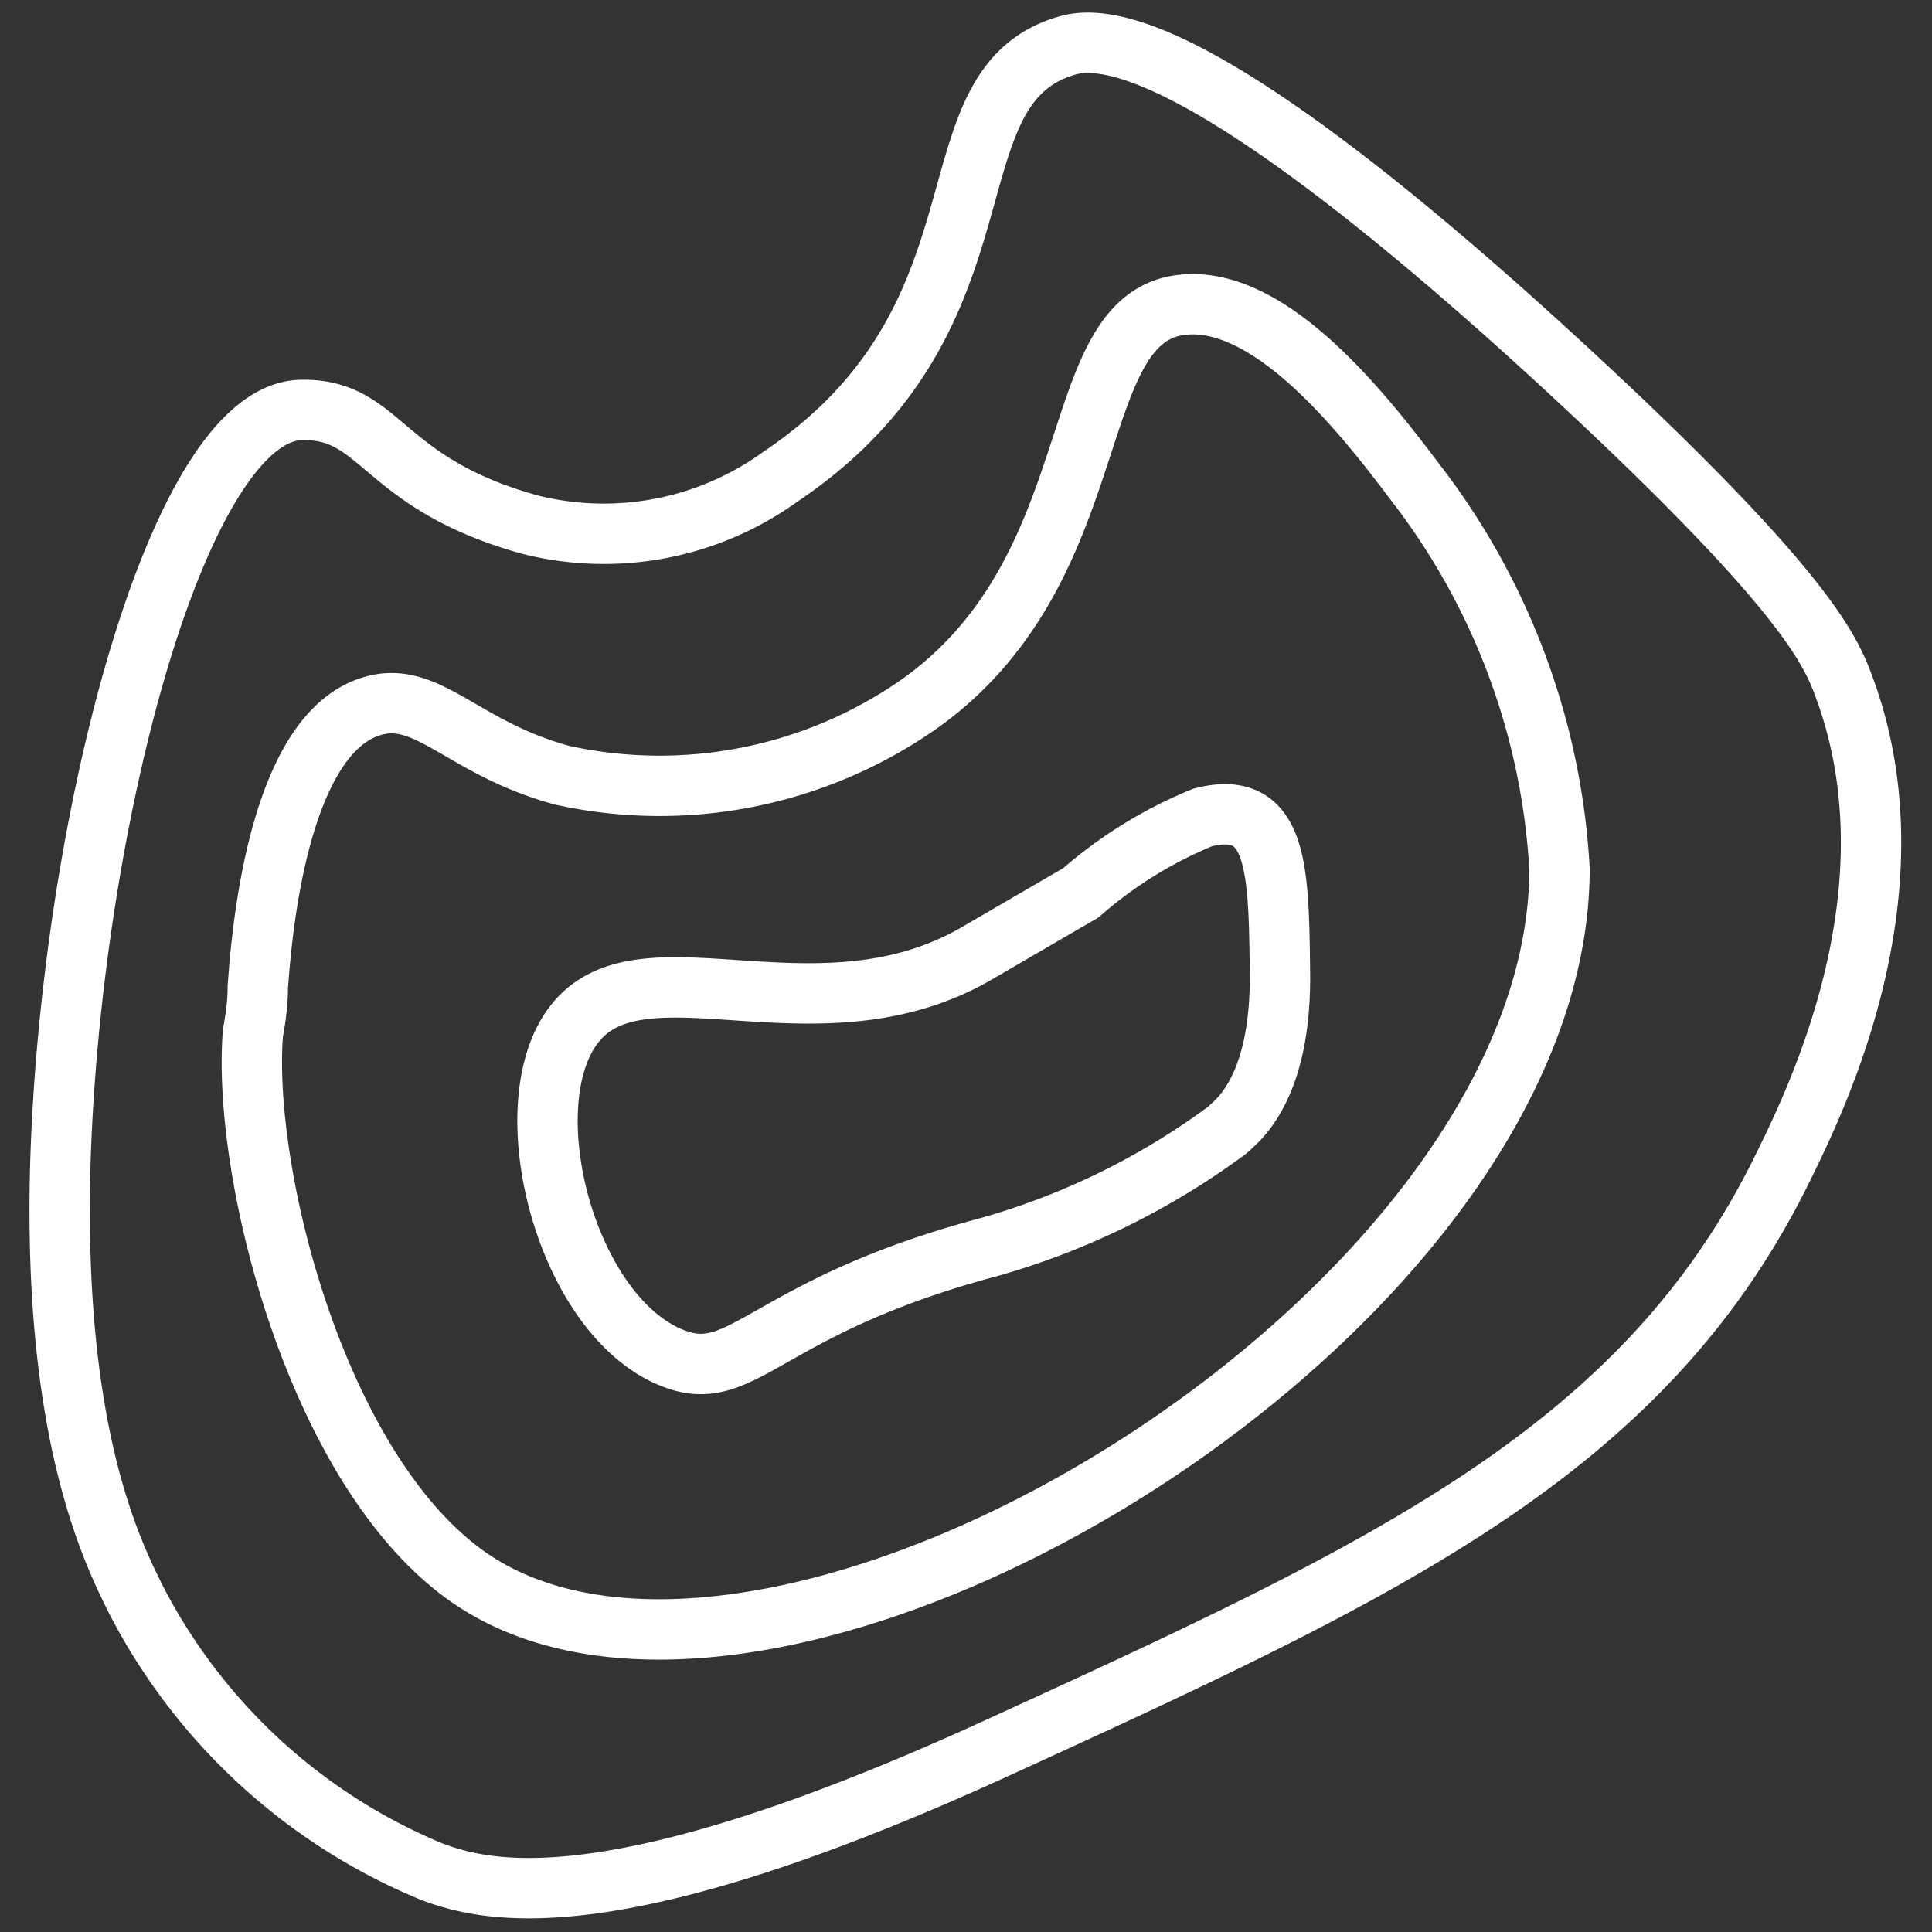 <svg id="Calque_1" data-name="Calque 1" xmlns="http://www.w3.org/2000/svg" viewBox="0 0 32 32"><rect x="0" y="0" width="32" height="32" fill="#333333" stroke="none"/><defs><style>.cls-1{fill:none;stroke:#fff;stroke-miterlimit:10;}</style></defs><title>CmdContourLinesPlan de travail 1</title><path class="cls-1" d="M1,19.26c-.13,4.48.86,6.45,1.26,7.25A9.66,9.66,0,0,0,7.15,31c1,.38,3.11.8,9.26-2,6.56-3,10.81-4.95,13.12-9.66.57-1.16,2.27-4.63,1-8-.21-.56-.63-1.49-3.78-4.48-4.23-4-7.64-6.51-9.06-6.11-2.41.68-.79,4.48-4.77,7.15a5,5,0,0,1-4.14.79C6.29,8,6.34,6.77,5,6.79,2.94,6.81,1.17,13.68,1,19.26Z"/><path class="cls-1" d="M6.15,11.7c-1.6.49-1.83,4-1.88,4.65,0,.07,0,.34-.08.75C4,19.45,5.27,24.46,7.83,26.17c5.08,3.39,18-4.38,18-11.78A11.51,11.51,0,0,0,23.45,8C22.59,6.86,21,4.81,19.5,5.06c-1.88.32-1.14,4.36-4.26,6.59a7.5,7.5,0,0,1-5.93,1.19C7.65,12.39,7.08,11.41,6.15,11.7Z"/><path class="cls-1" d="M19.92,13.54c1.25-.32,1.26.86,1.28,2.57s-.56,2.33-.8,2.54a.69.69,0,0,1-.13.11,12.22,12.22,0,0,1-3.87,1.89c-3.76,1-4.08,2.32-5.27,1.84-1.82-.73-2.71-4.4-1.52-5.64s4,.43,6.57-1.06c1.51-.88,1.72-1,1.72-1A7.2,7.2,0,0,1,19.92,13.54Z"/></svg>